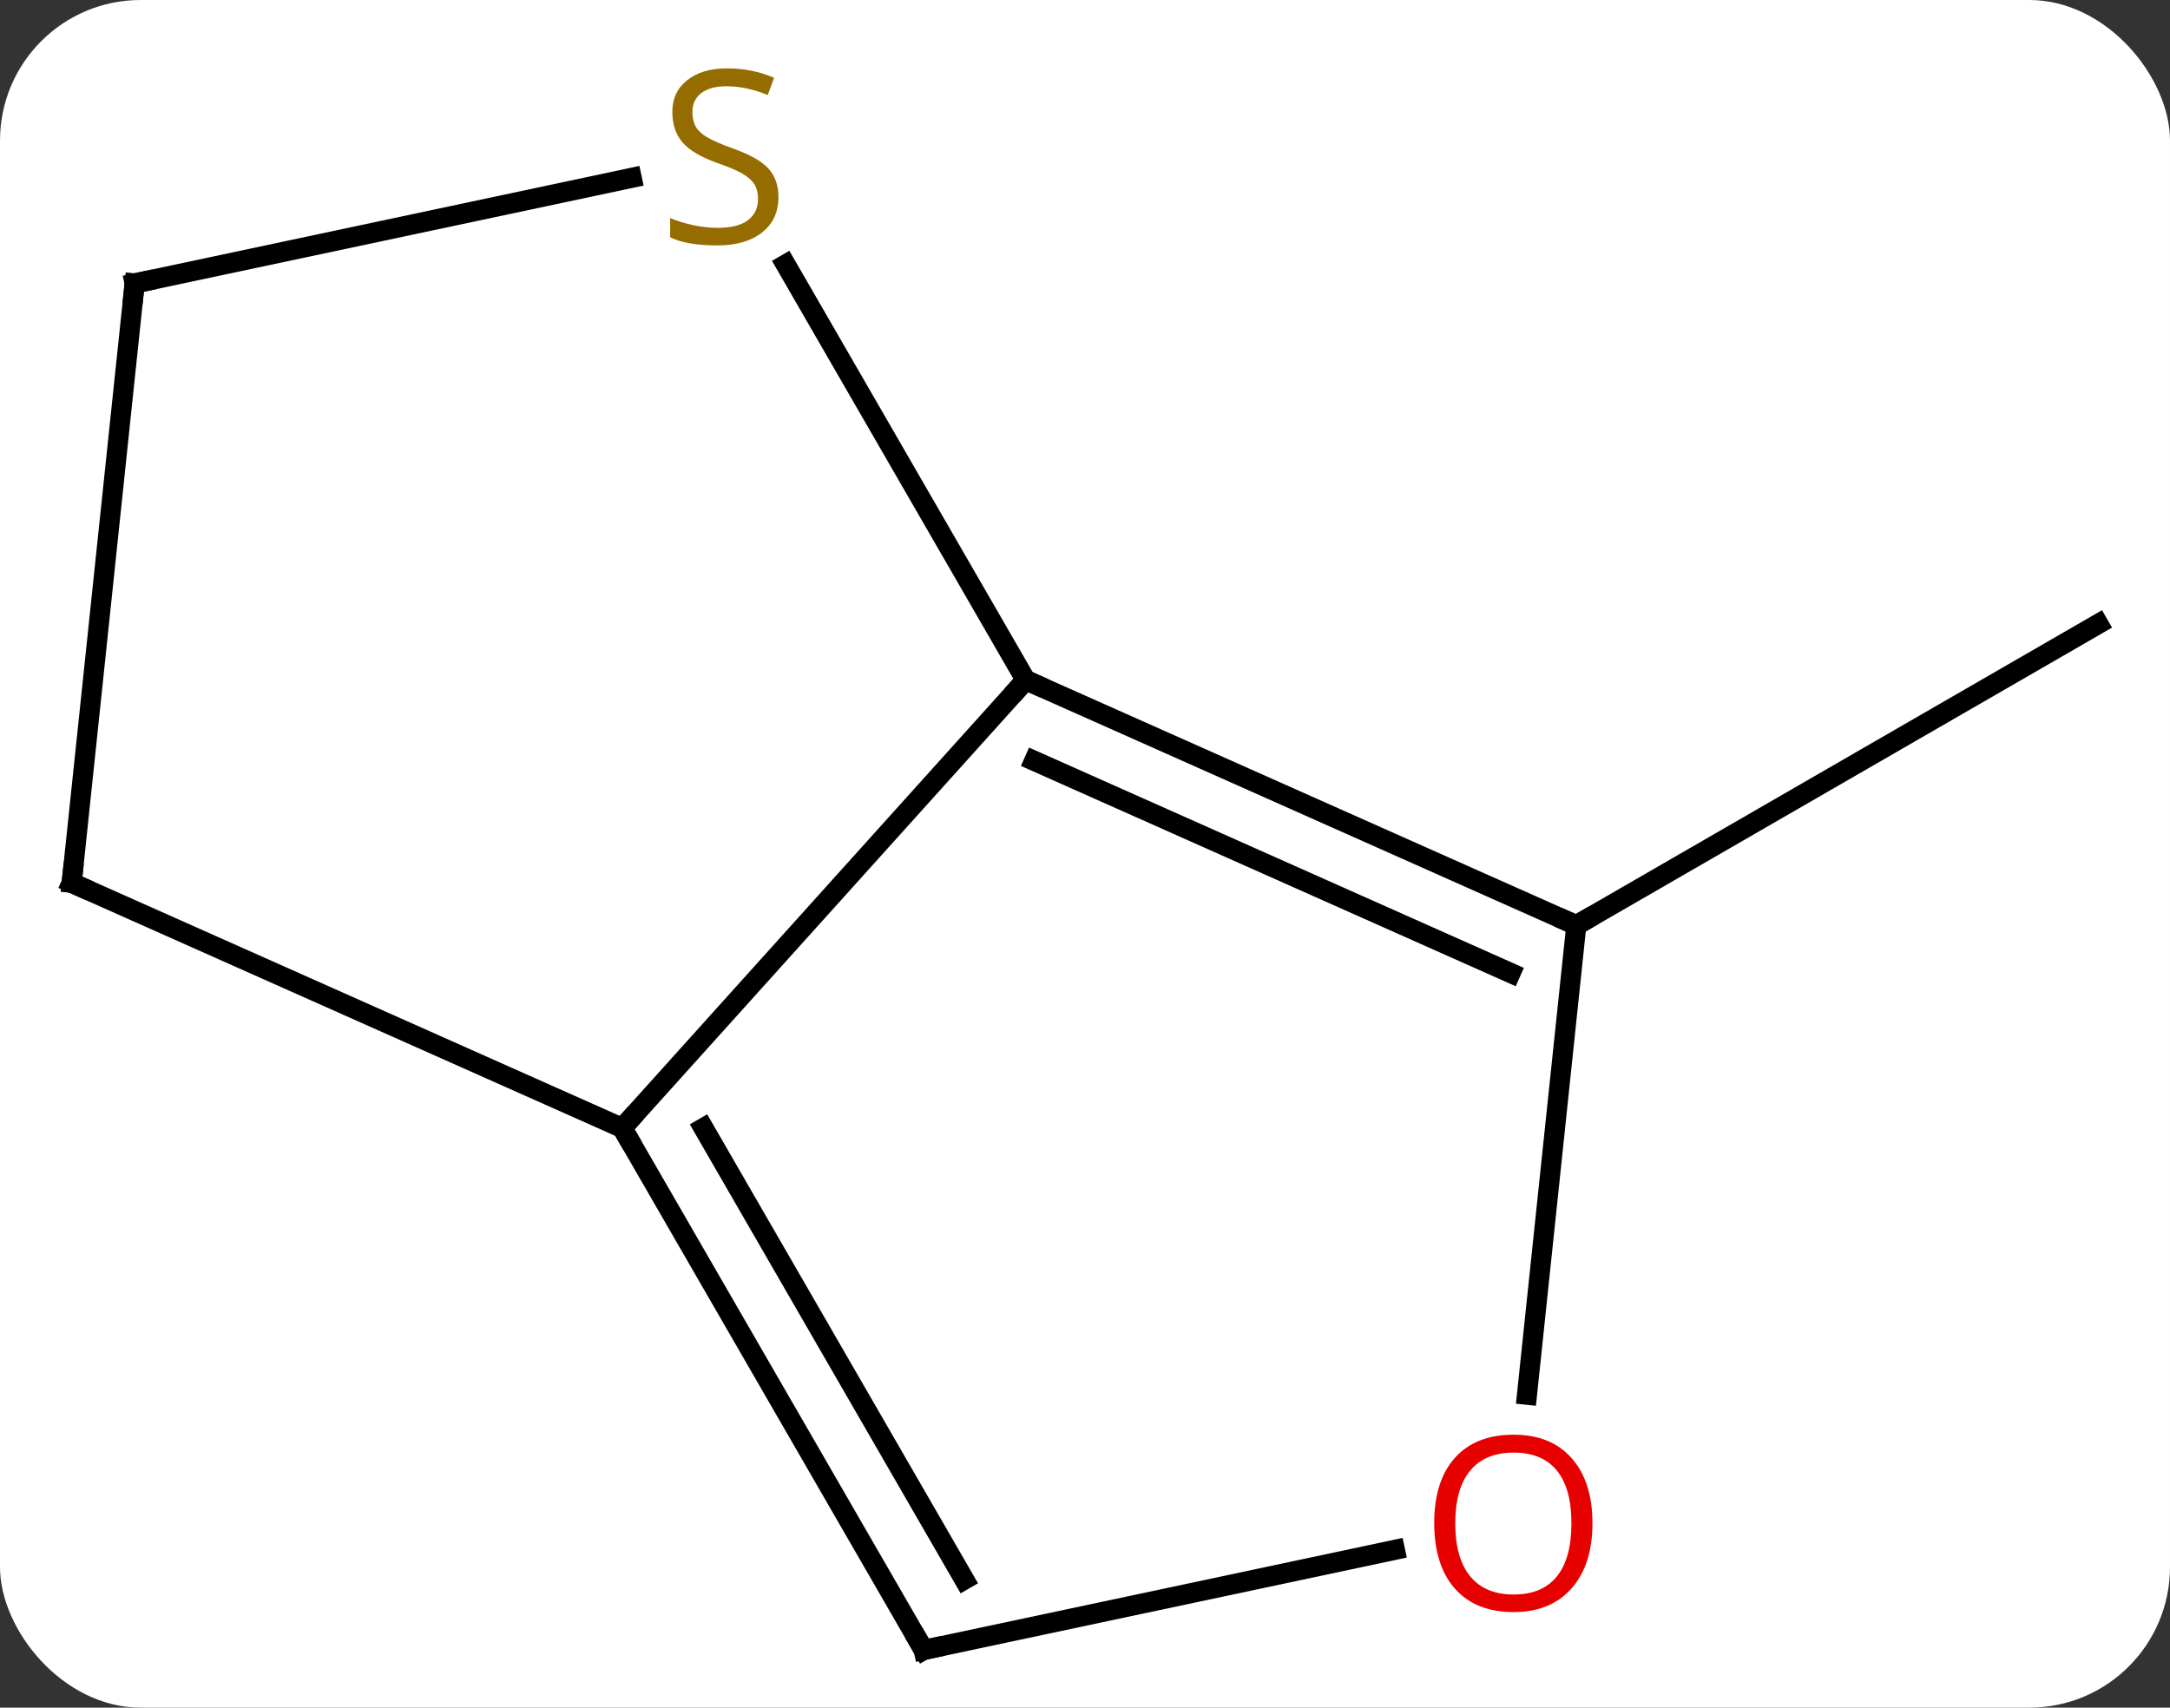 <svg width="108" viewBox="0 0 108 85" style="fill-opacity:1; color-rendering:auto; color-interpolation:auto; text-rendering:auto; stroke:black; stroke-linecap:square; stroke-miterlimit:10; shape-rendering:auto; stroke-opacity:1; fill:black; stroke-dasharray:none; font-weight:normal; stroke-width:1; font-family:'Open Sans'; font-style:normal; stroke-linejoin:miter; font-size:12; stroke-dashoffset:0; image-rendering:auto;" height="85" class="cas-substance-image" xmlns:xlink="http://www.w3.org/1999/xlink" xmlns="http://www.w3.org/2000/svg"><rect x="0" y="0" width="108" height="85" fill="#333333" stroke="none"/><svg class="cas-substance-single-component"><rect y="0" x="0" width="108" stroke="none" ry="7" rx="7" height="85" fill="white" class="cas-substance-group"/><svg y="0" x="0" width="108" viewBox="0 0 108 85" style="fill:black;" height="85" class="cas-substance-single-component-image"><svg><g><g transform="translate(54,45)" style="text-rendering:geometricPrecision; color-rendering:optimizeQuality; color-interpolation:linearRGB; stroke-linecap:butt; image-rendering:optimizeQuality;"><line y2="1.056" y1="-13.944" x2="24.453" x1="50.433" style="fill:none;"/><line y2="11.148" y1="-11.148" x2="-23.028" x1="-2.952" style="fill:none;"/><line y2="1.056" y1="-11.148" x2="24.453" x1="-2.952" style="fill:none;"/><line y2="3.431" y1="-7.129" x2="21.183" x1="-2.53" style="fill:none;"/><line y2="-31.834" y1="-11.148" x2="-14.896" x1="-2.952" style="fill:none;"/><line y2="-1.056" y1="11.148" x2="-50.433" x1="-23.028" style="fill:none;"/><line y2="37.128" y1="11.148" x2="-8.028" x1="-23.028" style="fill:none;"/><line y2="33.628" y1="11.148" x2="-6.007" x1="-18.986" style="fill:none;"/><line y2="24.425" y1="1.056" x2="21.997" x1="24.453" style="fill:none;"/><line y2="-30.891" y1="-36.148" x2="-47.298" x1="-22.561" style="fill:none;"/><line y2="-30.891" y1="-1.056" x2="-47.298" x1="-50.433" style="fill:none;"/><line y2="32.144" y1="37.128" x2="15.424" x1="-8.028" style="fill:none;"/><path style="fill:none; stroke-miterlimit:5;" d="M-2.495 -10.945 L-2.952 -11.148 L-3.287 -10.776"/><path style="fill:none; stroke-miterlimit:5;" d="M-22.778 11.581 L-23.028 11.148 L-22.693 10.776"/><path style="fill:none; stroke-miterlimit:5;" d="M23.996 0.853 L24.453 1.056 L24.886 0.806"/></g><g transform="translate(54,45)" style="stroke-linecap:butt; fill:rgb(148,108,0); text-rendering:geometricPrecision; color-rendering:optimizeQuality; image-rendering:optimizeQuality; font-family:'Open Sans'; stroke:rgb(148,108,0); color-interpolation:linearRGB; stroke-miterlimit:5;"><path style="stroke:none;" d="M-15.257 -35.191 Q-15.257 -34.066 -16.077 -33.425 Q-16.897 -32.784 -18.304 -32.784 Q-19.835 -32.784 -20.647 -33.191 L-20.647 -34.144 Q-20.116 -33.925 -19.499 -33.792 Q-18.882 -33.659 -18.272 -33.659 Q-17.272 -33.659 -16.772 -34.042 Q-16.272 -34.425 -16.272 -35.097 Q-16.272 -35.534 -16.452 -35.823 Q-16.632 -36.112 -17.046 -36.355 Q-17.46 -36.597 -18.319 -36.894 Q-19.507 -37.316 -20.022 -37.901 Q-20.538 -38.487 -20.538 -39.441 Q-20.538 -40.425 -19.796 -41.011 Q-19.054 -41.597 -17.819 -41.597 Q-16.554 -41.597 -15.475 -41.128 L-15.788 -40.269 Q-16.85 -40.706 -17.85 -40.706 Q-18.647 -40.706 -19.093 -40.37 Q-19.538 -40.034 -19.538 -39.425 Q-19.538 -38.987 -19.374 -38.698 Q-19.21 -38.409 -18.819 -38.175 Q-18.429 -37.941 -17.616 -37.644 Q-16.272 -37.175 -15.764 -36.62 Q-15.257 -36.066 -15.257 -35.191 Z"/><path style="fill:none; stroke:black;" d="M-49.976 -0.853 L-50.433 -1.056 L-50.381 -1.553"/><path style="fill:none; stroke:black;" d="M-8.278 36.695 L-8.028 37.128 L-7.539 37.024"/><path style="fill:rgb(230,0,0); stroke:none;" d="M25.256 30.821 Q25.256 32.883 24.216 34.063 Q23.177 35.243 21.334 35.243 Q19.443 35.243 18.412 34.078 Q17.381 32.914 17.381 30.805 Q17.381 28.711 18.412 27.563 Q19.443 26.414 21.334 26.414 Q23.193 26.414 24.224 27.586 Q25.256 28.758 25.256 30.821 ZM18.427 30.821 Q18.427 32.555 19.17 33.461 Q19.912 34.368 21.334 34.368 Q22.756 34.368 23.482 33.469 Q24.209 32.571 24.209 30.821 Q24.209 29.086 23.482 28.196 Q22.756 27.305 21.334 27.305 Q19.912 27.305 19.17 28.203 Q18.427 29.102 18.427 30.821 Z"/><path style="fill:none; stroke:black;" d="M-46.809 -30.995 L-47.298 -30.891 L-47.35 -30.394"/></g></g></svg></svg></svg></svg>